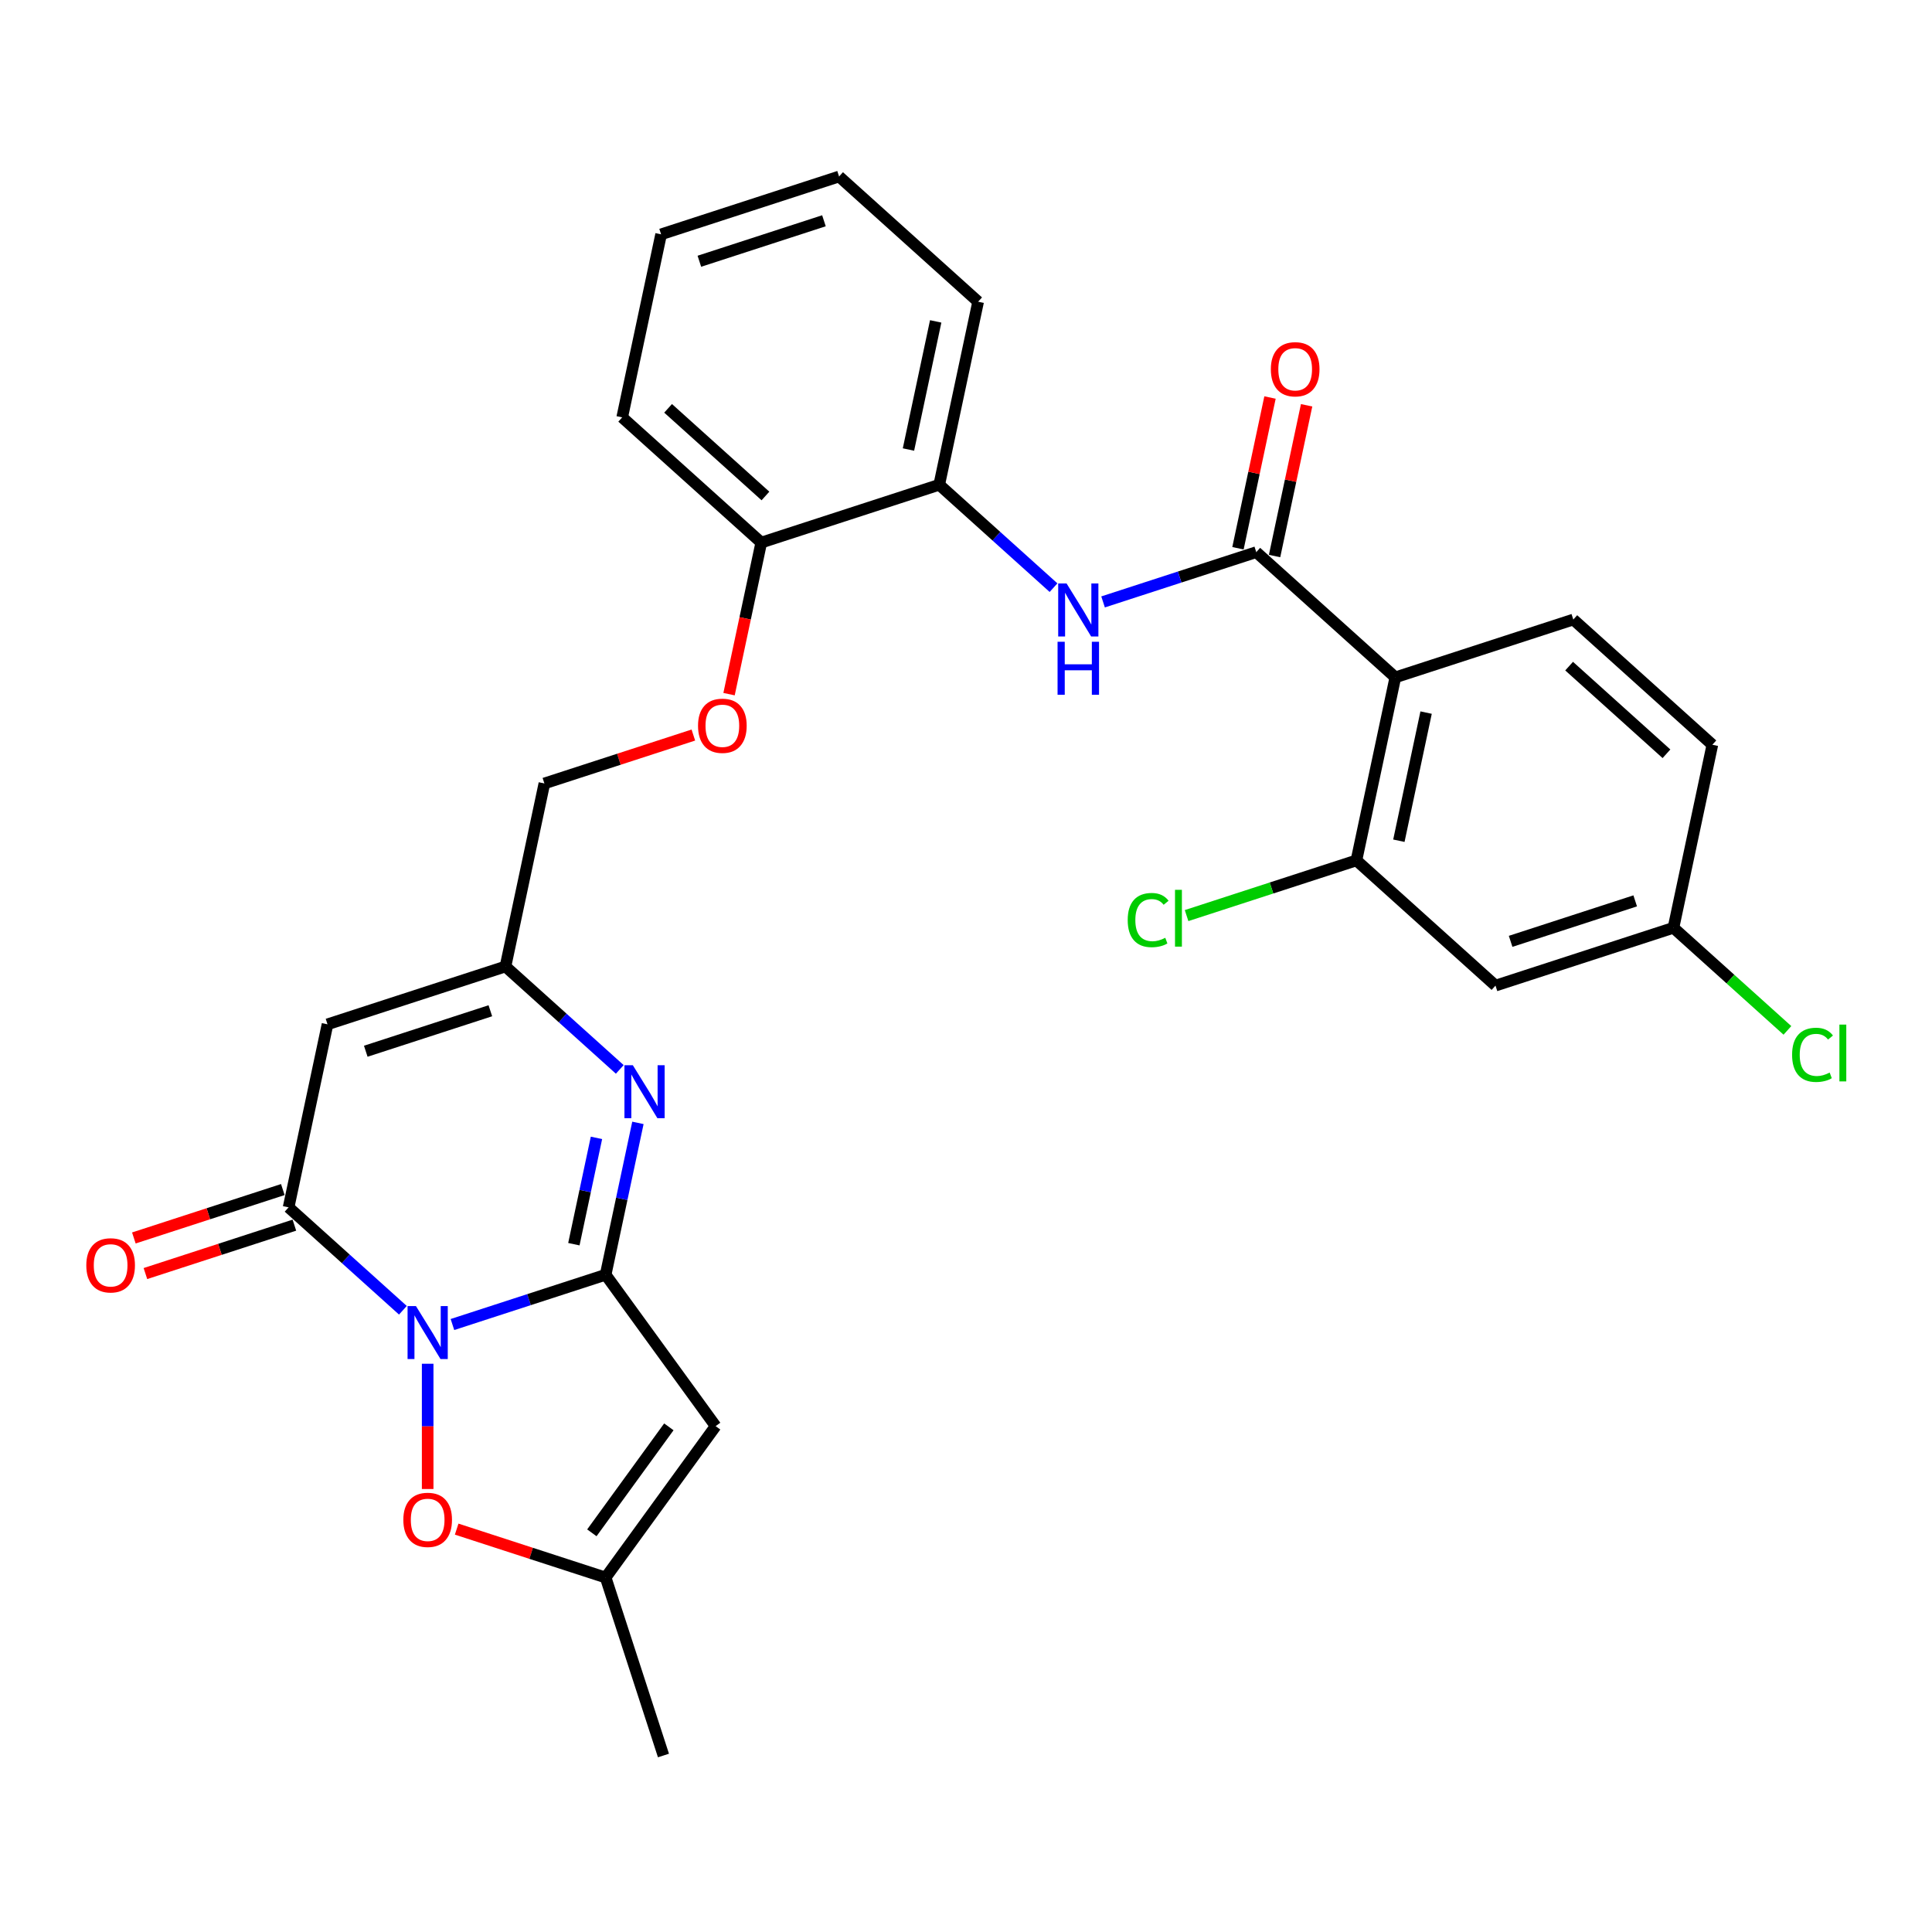 <?xml version='1.0' encoding='iso-8859-1'?>
<svg version='1.1' baseProfile='full'
              xmlns='http://www.w3.org/2000/svg'
                      xmlns:rdkit='http://www.rdkit.org/xml'
                      xmlns:xlink='http://www.w3.org/1999/xlink'
                  xml:space='preserve'
width='1000px' height='1000px' viewBox='0 0 1000 1000'>
<!-- END OF HEADER -->
<rect style='opacity:1.0;fill:#FFFFFF;stroke:none' width='1000' height='1000' x='0' y='0'> </rect>
<path class='bond-0' d='M 234.183,685.57 L 273.83,672.688' style='fill:none;fill-rule:evenodd;stroke:#0000FF;stroke-width:6px;stroke-linecap:butt;stroke-linejoin:miter;stroke-opacity:1' />
<path class='bond-0' d='M 273.83,672.688 L 313.476,659.806' style='fill:none;fill-rule:evenodd;stroke:#000000;stroke-width:6px;stroke-linecap:butt;stroke-linejoin:miter;stroke-opacity:1' />
<path class='bond-1' d='M 208.535,678.19 L 178.957,651.558' style='fill:none;fill-rule:evenodd;stroke:#0000FF;stroke-width:6px;stroke-linecap:butt;stroke-linejoin:miter;stroke-opacity:1' />
<path class='bond-1' d='M 178.957,651.558 L 149.379,624.926' style='fill:none;fill-rule:evenodd;stroke:#000000;stroke-width:6px;stroke-linecap:butt;stroke-linejoin:miter;stroke-opacity:1' />
<path class='bond-7' d='M 221.359,705.873 L 221.359,738.29' style='fill:none;fill-rule:evenodd;stroke:#0000FF;stroke-width:6px;stroke-linecap:butt;stroke-linejoin:miter;stroke-opacity:1' />
<path class='bond-7' d='M 221.359,738.29 L 221.359,770.707' style='fill:none;fill-rule:evenodd;stroke:#FF0000;stroke-width:6px;stroke-linecap:butt;stroke-linejoin:miter;stroke-opacity:1' />
<path class='bond-2' d='M 313.476,659.806 L 321.83,620.503' style='fill:none;fill-rule:evenodd;stroke:#000000;stroke-width:6px;stroke-linecap:butt;stroke-linejoin:miter;stroke-opacity:1' />
<path class='bond-2' d='M 321.83,620.503 L 330.184,581.201' style='fill:none;fill-rule:evenodd;stroke:#0000FF;stroke-width:6px;stroke-linecap:butt;stroke-linejoin:miter;stroke-opacity:1' />
<path class='bond-2' d='M 297.034,643.988 L 302.882,616.476' style='fill:none;fill-rule:evenodd;stroke:#000000;stroke-width:6px;stroke-linecap:butt;stroke-linejoin:miter;stroke-opacity:1' />
<path class='bond-2' d='M 302.882,616.476 L 308.73,588.964' style='fill:none;fill-rule:evenodd;stroke:#0000FF;stroke-width:6px;stroke-linecap:butt;stroke-linejoin:miter;stroke-opacity:1' />
<path class='bond-3' d='M 313.476,659.806 L 370.408,738.166' style='fill:none;fill-rule:evenodd;stroke:#000000;stroke-width:6px;stroke-linecap:butt;stroke-linejoin:miter;stroke-opacity:1' />
<path class='bond-4' d='M 149.379,624.926 L 169.517,530.184' style='fill:none;fill-rule:evenodd;stroke:#000000;stroke-width:6px;stroke-linecap:butt;stroke-linejoin:miter;stroke-opacity:1' />
<path class='bond-15' d='M 146.386,615.714 L 107.834,628.241' style='fill:none;fill-rule:evenodd;stroke:#000000;stroke-width:6px;stroke-linecap:butt;stroke-linejoin:miter;stroke-opacity:1' />
<path class='bond-15' d='M 107.834,628.241 L 69.282,640.767' style='fill:none;fill-rule:evenodd;stroke:#FF0000;stroke-width:6px;stroke-linecap:butt;stroke-linejoin:miter;stroke-opacity:1' />
<path class='bond-15' d='M 152.372,634.138 L 113.82,646.664' style='fill:none;fill-rule:evenodd;stroke:#000000;stroke-width:6px;stroke-linecap:butt;stroke-linejoin:miter;stroke-opacity:1' />
<path class='bond-15' d='M 113.82,646.664 L 75.268,659.19' style='fill:none;fill-rule:evenodd;stroke:#FF0000;stroke-width:6px;stroke-linecap:butt;stroke-linejoin:miter;stroke-opacity:1' />
<path class='bond-30' d='M 320.79,553.518 L 291.212,526.886' style='fill:none;fill-rule:evenodd;stroke:#0000FF;stroke-width:6px;stroke-linecap:butt;stroke-linejoin:miter;stroke-opacity:1' />
<path class='bond-30' d='M 291.212,526.886 L 261.635,500.254' style='fill:none;fill-rule:evenodd;stroke:#000000;stroke-width:6px;stroke-linecap:butt;stroke-linejoin:miter;stroke-opacity:1' />
<path class='bond-29' d='M 370.408,738.166 L 313.476,816.526' style='fill:none;fill-rule:evenodd;stroke:#000000;stroke-width:6px;stroke-linecap:butt;stroke-linejoin:miter;stroke-opacity:1' />
<path class='bond-29' d='M 346.196,738.533 L 306.344,793.385' style='fill:none;fill-rule:evenodd;stroke:#000000;stroke-width:6px;stroke-linecap:butt;stroke-linejoin:miter;stroke-opacity:1' />
<path class='bond-8' d='M 169.517,530.184 L 261.635,500.254' style='fill:none;fill-rule:evenodd;stroke:#000000;stroke-width:6px;stroke-linecap:butt;stroke-linejoin:miter;stroke-opacity:1' />
<path class='bond-8' d='M 189.321,544.118 L 253.803,523.167' style='fill:none;fill-rule:evenodd;stroke:#000000;stroke-width:6px;stroke-linecap:butt;stroke-linejoin:miter;stroke-opacity:1' />
<path class='bond-5' d='M 722.222,350.6 L 650.242,285.789' style='fill:none;fill-rule:evenodd;stroke:#000000;stroke-width:6px;stroke-linecap:butt;stroke-linejoin:miter;stroke-opacity:1' />
<path class='bond-11' d='M 722.222,350.6 L 702.084,445.341' style='fill:none;fill-rule:evenodd;stroke:#000000;stroke-width:6px;stroke-linecap:butt;stroke-linejoin:miter;stroke-opacity:1' />
<path class='bond-11' d='M 738.15,368.839 L 724.053,435.158' style='fill:none;fill-rule:evenodd;stroke:#000000;stroke-width:6px;stroke-linecap:butt;stroke-linejoin:miter;stroke-opacity:1' />
<path class='bond-12' d='M 722.222,350.6 L 814.34,320.669' style='fill:none;fill-rule:evenodd;stroke:#000000;stroke-width:6px;stroke-linecap:butt;stroke-linejoin:miter;stroke-opacity:1' />
<path class='bond-6' d='M 650.242,285.789 L 610.596,298.671' style='fill:none;fill-rule:evenodd;stroke:#000000;stroke-width:6px;stroke-linecap:butt;stroke-linejoin:miter;stroke-opacity:1' />
<path class='bond-6' d='M 610.596,298.671 L 570.949,311.553' style='fill:none;fill-rule:evenodd;stroke:#0000FF;stroke-width:6px;stroke-linecap:butt;stroke-linejoin:miter;stroke-opacity:1' />
<path class='bond-16' d='M 659.717,287.803 L 668.009,248.791' style='fill:none;fill-rule:evenodd;stroke:#000000;stroke-width:6px;stroke-linecap:butt;stroke-linejoin:miter;stroke-opacity:1' />
<path class='bond-16' d='M 668.009,248.791 L 676.301,209.779' style='fill:none;fill-rule:evenodd;stroke:#FF0000;stroke-width:6px;stroke-linecap:butt;stroke-linejoin:miter;stroke-opacity:1' />
<path class='bond-16' d='M 640.768,283.775 L 649.061,244.763' style='fill:none;fill-rule:evenodd;stroke:#000000;stroke-width:6px;stroke-linecap:butt;stroke-linejoin:miter;stroke-opacity:1' />
<path class='bond-16' d='M 649.061,244.763 L 657.353,205.752' style='fill:none;fill-rule:evenodd;stroke:#FF0000;stroke-width:6px;stroke-linecap:butt;stroke-linejoin:miter;stroke-opacity:1' />
<path class='bond-10' d='M 236.372,791.473 L 274.924,803.999' style='fill:none;fill-rule:evenodd;stroke:#FF0000;stroke-width:6px;stroke-linecap:butt;stroke-linejoin:miter;stroke-opacity:1' />
<path class='bond-10' d='M 274.924,803.999 L 313.476,816.526' style='fill:none;fill-rule:evenodd;stroke:#000000;stroke-width:6px;stroke-linecap:butt;stroke-linejoin:miter;stroke-opacity:1' />
<path class='bond-19' d='M 261.635,500.254 L 281.773,405.512' style='fill:none;fill-rule:evenodd;stroke:#000000;stroke-width:6px;stroke-linecap:butt;stroke-linejoin:miter;stroke-opacity:1' />
<path class='bond-9' d='M 545.301,304.173 L 515.723,277.541' style='fill:none;fill-rule:evenodd;stroke:#0000FF;stroke-width:6px;stroke-linecap:butt;stroke-linejoin:miter;stroke-opacity:1' />
<path class='bond-9' d='M 515.723,277.541 L 486.145,250.909' style='fill:none;fill-rule:evenodd;stroke:#000000;stroke-width:6px;stroke-linecap:butt;stroke-linejoin:miter;stroke-opacity:1' />
<path class='bond-24' d='M 313.476,816.526 L 343.407,908.643' style='fill:none;fill-rule:evenodd;stroke:#000000;stroke-width:6px;stroke-linecap:butt;stroke-linejoin:miter;stroke-opacity:1' />
<path class='bond-14' d='M 702.084,445.341 L 774.064,510.152' style='fill:none;fill-rule:evenodd;stroke:#000000;stroke-width:6px;stroke-linecap:butt;stroke-linejoin:miter;stroke-opacity:1' />
<path class='bond-21' d='M 702.084,445.341 L 658.127,459.624' style='fill:none;fill-rule:evenodd;stroke:#000000;stroke-width:6px;stroke-linecap:butt;stroke-linejoin:miter;stroke-opacity:1' />
<path class='bond-21' d='M 658.127,459.624 L 614.17,473.906' style='fill:none;fill-rule:evenodd;stroke:#00CC00;stroke-width:6px;stroke-linecap:butt;stroke-linejoin:miter;stroke-opacity:1' />
<path class='bond-22' d='M 814.34,320.669 L 886.319,385.48' style='fill:none;fill-rule:evenodd;stroke:#000000;stroke-width:6px;stroke-linecap:butt;stroke-linejoin:miter;stroke-opacity:1' />
<path class='bond-22' d='M 812.174,344.786 L 862.56,390.154' style='fill:none;fill-rule:evenodd;stroke:#000000;stroke-width:6px;stroke-linecap:butt;stroke-linejoin:miter;stroke-opacity:1' />
<path class='bond-13' d='M 486.145,250.909 L 394.028,280.84' style='fill:none;fill-rule:evenodd;stroke:#000000;stroke-width:6px;stroke-linecap:butt;stroke-linejoin:miter;stroke-opacity:1' />
<path class='bond-25' d='M 486.145,250.909 L 506.283,156.168' style='fill:none;fill-rule:evenodd;stroke:#000000;stroke-width:6px;stroke-linecap:butt;stroke-linejoin:miter;stroke-opacity:1' />
<path class='bond-25' d='M 470.218,232.67 L 484.314,166.351' style='fill:none;fill-rule:evenodd;stroke:#000000;stroke-width:6px;stroke-linecap:butt;stroke-linejoin:miter;stroke-opacity:1' />
<path class='bond-32' d='M 774.064,510.152 L 866.181,480.221' style='fill:none;fill-rule:evenodd;stroke:#000000;stroke-width:6px;stroke-linecap:butt;stroke-linejoin:miter;stroke-opacity:1' />
<path class='bond-32' d='M 781.895,487.239 L 846.377,466.287' style='fill:none;fill-rule:evenodd;stroke:#000000;stroke-width:6px;stroke-linecap:butt;stroke-linejoin:miter;stroke-opacity:1' />
<path class='bond-17' d='M 394.028,280.84 L 385.69,320.065' style='fill:none;fill-rule:evenodd;stroke:#000000;stroke-width:6px;stroke-linecap:butt;stroke-linejoin:miter;stroke-opacity:1' />
<path class='bond-17' d='M 385.69,320.065 L 377.353,359.29' style='fill:none;fill-rule:evenodd;stroke:#FF0000;stroke-width:6px;stroke-linecap:butt;stroke-linejoin:miter;stroke-opacity:1' />
<path class='bond-26' d='M 394.028,280.84 L 322.048,216.029' style='fill:none;fill-rule:evenodd;stroke:#000000;stroke-width:6px;stroke-linecap:butt;stroke-linejoin:miter;stroke-opacity:1' />
<path class='bond-26' d='M 396.193,256.722 L 345.807,211.355' style='fill:none;fill-rule:evenodd;stroke:#000000;stroke-width:6px;stroke-linecap:butt;stroke-linejoin:miter;stroke-opacity:1' />
<path class='bond-18' d='M 358.877,380.459 L 320.325,392.986' style='fill:none;fill-rule:evenodd;stroke:#FF0000;stroke-width:6px;stroke-linecap:butt;stroke-linejoin:miter;stroke-opacity:1' />
<path class='bond-18' d='M 320.325,392.986 L 281.773,405.512' style='fill:none;fill-rule:evenodd;stroke:#000000;stroke-width:6px;stroke-linecap:butt;stroke-linejoin:miter;stroke-opacity:1' />
<path class='bond-20' d='M 866.181,480.221 L 886.319,385.48' style='fill:none;fill-rule:evenodd;stroke:#000000;stroke-width:6px;stroke-linecap:butt;stroke-linejoin:miter;stroke-opacity:1' />
<path class='bond-23' d='M 866.181,480.221 L 895.672,506.775' style='fill:none;fill-rule:evenodd;stroke:#000000;stroke-width:6px;stroke-linecap:butt;stroke-linejoin:miter;stroke-opacity:1' />
<path class='bond-23' d='M 895.672,506.775 L 925.162,533.328' style='fill:none;fill-rule:evenodd;stroke:#00CC00;stroke-width:6px;stroke-linecap:butt;stroke-linejoin:miter;stroke-opacity:1' />
<path class='bond-31' d='M 506.283,156.168 L 434.304,91.357' style='fill:none;fill-rule:evenodd;stroke:#000000;stroke-width:6px;stroke-linecap:butt;stroke-linejoin:miter;stroke-opacity:1' />
<path class='bond-28' d='M 322.048,216.029 L 342.186,121.288' style='fill:none;fill-rule:evenodd;stroke:#000000;stroke-width:6px;stroke-linecap:butt;stroke-linejoin:miter;stroke-opacity:1' />
<path class='bond-27' d='M 434.304,91.357 L 342.186,121.288' style='fill:none;fill-rule:evenodd;stroke:#000000;stroke-width:6px;stroke-linecap:butt;stroke-linejoin:miter;stroke-opacity:1' />
<path class='bond-27' d='M 426.472,114.27 L 361.99,135.222' style='fill:none;fill-rule:evenodd;stroke:#000000;stroke-width:6px;stroke-linecap:butt;stroke-linejoin:miter;stroke-opacity:1' />
<path  class='atom-0' d='M 215.295 676.022
L 224.284 690.55
Q 225.175 691.984, 226.608 694.58
Q 228.042 697.175, 228.119 697.33
L 228.119 676.022
L 231.761 676.022
L 231.761 703.452
L 228.003 703.452
L 218.356 687.567
Q 217.233 685.707, 216.032 683.576
Q 214.869 681.446, 214.521 680.787
L 214.521 703.452
L 210.956 703.452
L 210.956 676.022
L 215.295 676.022
' fill='#0000FF'/>
<path  class='atom-3' d='M 327.551 551.349
L 336.539 565.878
Q 337.43 567.312, 338.864 569.907
Q 340.297 572.503, 340.375 572.658
L 340.375 551.349
L 344.017 551.349
L 344.017 578.78
L 340.259 578.78
L 330.612 562.895
Q 329.488 561.035, 328.287 558.904
Q 327.125 556.773, 326.776 556.115
L 326.776 578.78
L 323.212 578.78
L 323.212 551.349
L 327.551 551.349
' fill='#0000FF'/>
<path  class='atom-8' d='M 208.767 786.672
Q 208.767 780.086, 212.022 776.405
Q 215.276 772.725, 221.359 772.725
Q 227.441 772.725, 230.696 776.405
Q 233.95 780.086, 233.95 786.672
Q 233.95 793.336, 230.657 797.133
Q 227.364 800.891, 221.359 800.891
Q 215.315 800.891, 212.022 797.133
Q 208.767 793.375, 208.767 786.672
M 221.359 797.792
Q 225.543 797.792, 227.79 795.002
Q 230.076 792.174, 230.076 786.672
Q 230.076 781.287, 227.79 778.575
Q 225.543 775.824, 221.359 775.824
Q 217.174 775.824, 214.889 778.536
Q 212.642 781.248, 212.642 786.672
Q 212.642 792.212, 214.889 795.002
Q 217.174 797.792, 221.359 797.792
' fill='#FF0000'/>
<path  class='atom-10' d='M 552.062 302.005
L 561.05 316.533
Q 561.941 317.967, 563.375 320.563
Q 564.808 323.159, 564.886 323.314
L 564.886 302.005
L 568.528 302.005
L 568.528 329.435
L 564.769 329.435
L 555.122 313.55
Q 553.999 311.691, 552.798 309.56
Q 551.636 307.429, 551.287 306.77
L 551.287 329.435
L 547.722 329.435
L 547.722 302.005
L 552.062 302.005
' fill='#0000FF'/>
<path  class='atom-10' d='M 547.393 332.178
L 551.112 332.178
L 551.112 343.84
L 565.138 343.84
L 565.138 332.178
L 568.857 332.178
L 568.857 359.608
L 565.138 359.608
L 565.138 346.939
L 551.112 346.939
L 551.112 359.608
L 547.393 359.608
L 547.393 332.178
' fill='#0000FF'/>
<path  class='atom-16' d='M 44.67 654.934
Q 44.67 648.348, 47.925 644.667
Q 51.179 640.987, 57.262 640.987
Q 63.344 640.987, 66.599 644.667
Q 69.853 648.348, 69.853 654.934
Q 69.853 661.598, 66.56 665.395
Q 63.267 669.153, 57.262 669.153
Q 51.218 669.153, 47.925 665.395
Q 44.67 661.637, 44.67 654.934
M 57.262 666.054
Q 61.446 666.054, 63.693 663.264
Q 65.979 660.436, 65.979 654.934
Q 65.979 649.549, 63.693 646.837
Q 61.446 644.086, 57.262 644.086
Q 53.077 644.086, 50.792 646.798
Q 48.544 649.51, 48.544 654.934
Q 48.544 660.475, 50.792 663.264
Q 53.077 666.054, 57.262 666.054
' fill='#FF0000'/>
<path  class='atom-17' d='M 657.789 191.125
Q 657.789 184.539, 661.043 180.858
Q 664.298 177.178, 670.38 177.178
Q 676.463 177.178, 679.718 180.858
Q 682.972 184.539, 682.972 191.125
Q 682.972 197.789, 679.679 201.586
Q 676.386 205.344, 670.38 205.344
Q 664.336 205.344, 661.043 201.586
Q 657.789 197.828, 657.789 191.125
M 670.38 202.244
Q 674.565 202.244, 676.812 199.455
Q 679.098 196.627, 679.098 191.125
Q 679.098 185.74, 676.812 183.028
Q 674.565 180.277, 670.38 180.277
Q 666.196 180.277, 663.91 182.989
Q 661.663 185.701, 661.663 191.125
Q 661.663 196.665, 663.91 199.455
Q 666.196 202.244, 670.38 202.244
' fill='#FF0000'/>
<path  class='atom-19' d='M 361.298 375.659
Q 361.298 369.073, 364.553 365.392
Q 367.807 361.711, 373.89 361.711
Q 379.973 361.711, 383.227 365.392
Q 386.482 369.073, 386.482 375.659
Q 386.482 382.323, 383.188 386.12
Q 379.895 389.878, 373.89 389.878
Q 367.846 389.878, 364.553 386.12
Q 361.298 382.361, 361.298 375.659
M 373.89 386.778
Q 378.074 386.778, 380.321 383.989
Q 382.607 381.16, 382.607 375.659
Q 382.607 370.274, 380.321 367.562
Q 378.074 364.811, 373.89 364.811
Q 369.706 364.811, 367.42 367.523
Q 365.173 370.235, 365.173 375.659
Q 365.173 381.199, 367.42 383.989
Q 369.706 386.778, 373.89 386.778
' fill='#FF0000'/>
<path  class='atom-22' d='M 583.699 476.221
Q 583.699 469.402, 586.876 465.838
Q 590.091 462.235, 596.174 462.235
Q 601.831 462.235, 604.853 466.225
L 602.295 468.318
Q 600.087 465.412, 596.174 465.412
Q 592.029 465.412, 589.82 468.201
Q 587.651 470.952, 587.651 476.221
Q 587.651 481.645, 589.898 484.435
Q 592.184 487.224, 596.6 487.224
Q 599.622 487.224, 603.148 485.403
L 604.233 488.309
Q 602.799 489.239, 600.63 489.781
Q 598.46 490.324, 596.058 490.324
Q 590.091 490.324, 586.876 486.682
Q 583.699 483.04, 583.699 476.221
' fill='#00CC00'/>
<path  class='atom-22' d='M 608.184 460.569
L 611.749 460.569
L 611.749 489.975
L 608.184 489.975
L 608.184 460.569
' fill='#00CC00'/>
<path  class='atom-24' d='M 927.584 545.981
Q 927.584 539.162, 930.761 535.598
Q 933.976 531.995, 940.059 531.995
Q 945.716 531.995, 948.738 535.985
L 946.181 538.077
Q 943.972 535.172, 940.059 535.172
Q 935.914 535.172, 933.705 537.961
Q 931.536 540.712, 931.536 545.981
Q 931.536 551.405, 933.783 554.195
Q 936.069 556.984, 940.485 556.984
Q 943.507 556.984, 947.033 555.163
L 948.118 558.069
Q 946.684 558.999, 944.515 559.541
Q 942.345 560.084, 939.943 560.084
Q 933.976 560.084, 930.761 556.442
Q 927.584 552.8, 927.584 545.981
' fill='#00CC00'/>
<path  class='atom-24' d='M 952.07 530.329
L 955.634 530.329
L 955.634 559.735
L 952.07 559.735
L 952.07 530.329
' fill='#00CC00'/>
</svg>
